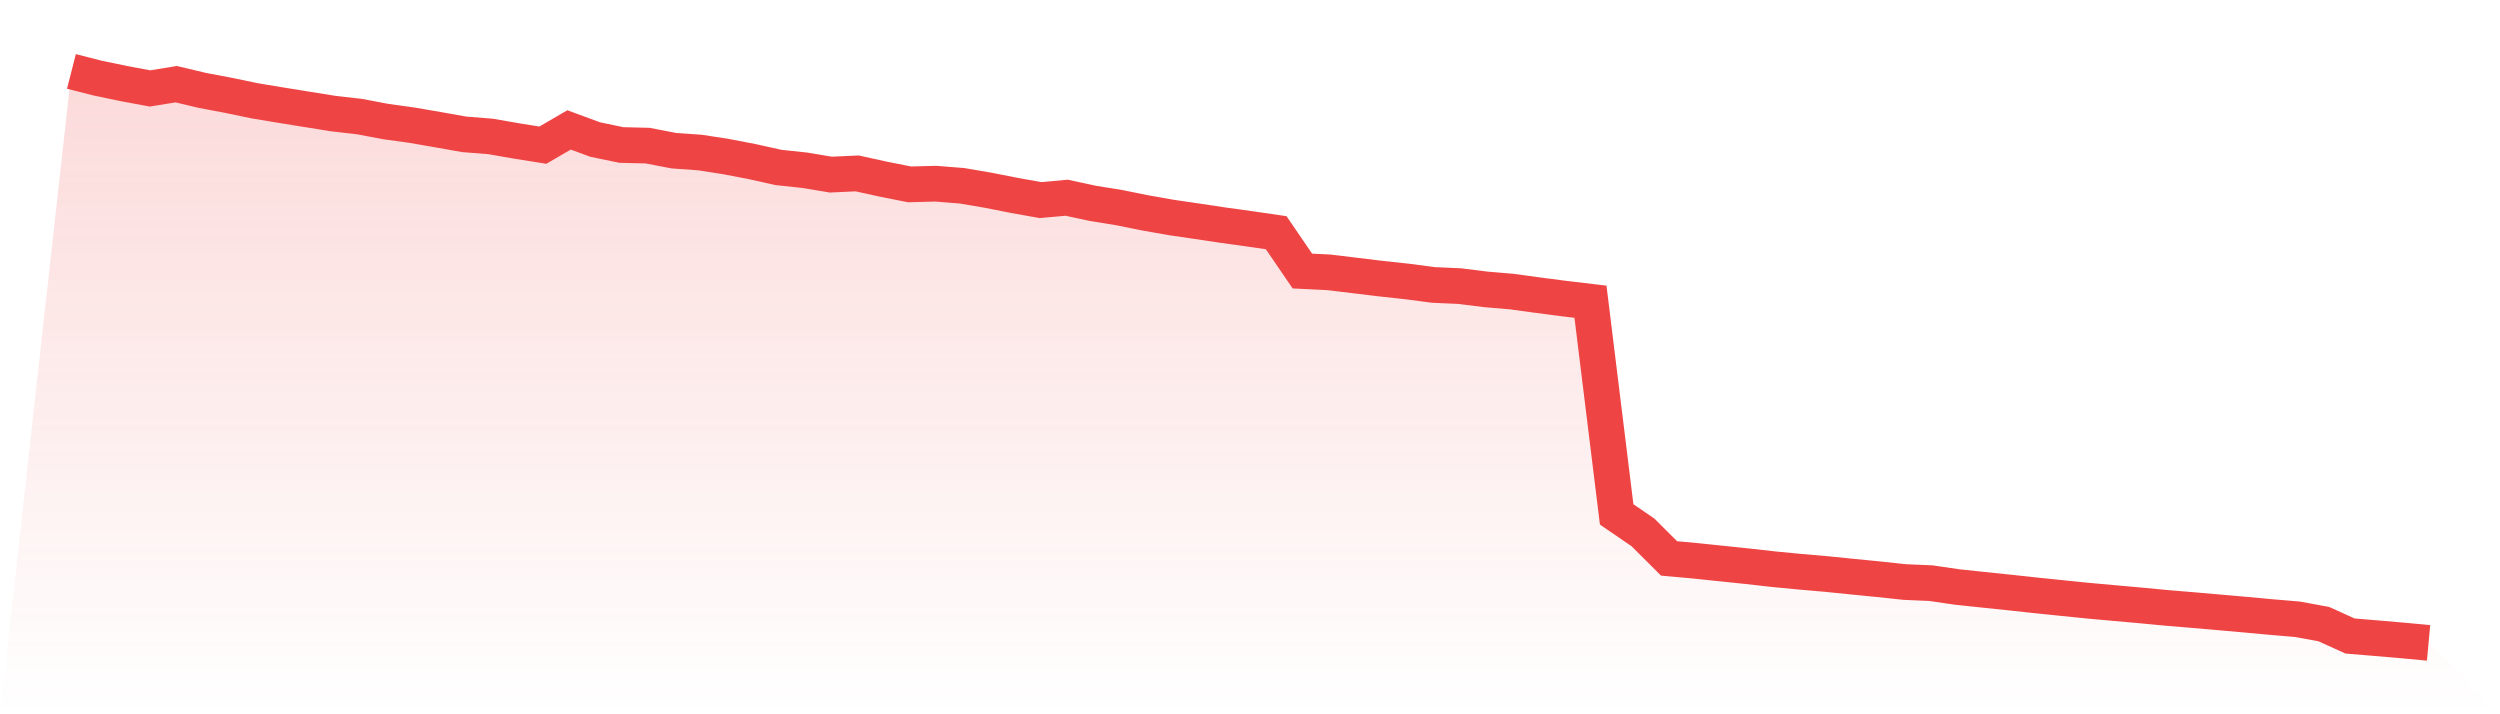 <svg viewBox="0 0 140 40" xmlns="http://www.w3.org/2000/svg">
<defs>
<linearGradient id="gradient" x1="0" x2="0" y1="0" y2="1">
<stop offset="0%" stop-color="#ef4444" stop-opacity="0.2"/>
<stop offset="100%" stop-color="#ef4444" stop-opacity="0"/>
</linearGradient>
</defs>
<path d="M4,4 L4,4 L5.467,4.374 L6.933,4.679 L8.4,4.953 L9.867,4.715 L11.333,5.063 L12.8,5.34 L14.267,5.646 L15.733,5.889 L17.2,6.125 L18.667,6.362 L20.133,6.529 L21.6,6.807 L23.067,7.01 L24.533,7.263 L26,7.524 L27.467,7.64 L28.933,7.895 L30.4,8.129 L31.867,7.275 L33.333,7.815 L34.8,8.12 L36.267,8.155 L37.733,8.438 L39.2,8.542 L40.667,8.77 L42.133,9.052 L43.6,9.378 L45.067,9.535 L46.533,9.779 L48,9.711 L49.467,10.033 L50.933,10.324 L52.4,10.287 L53.867,10.403 L55.333,10.653 L56.8,10.943 L58.267,11.205 L59.733,11.073 L61.2,11.388 L62.667,11.626 L64.133,11.921 L65.6,12.18 L67.067,12.395 L68.533,12.615 L70,12.818 L71.467,13.032 L72.933,15.178 L74.4,15.25 L75.867,15.426 L77.333,15.604 L78.8,15.763 L80.267,15.957 L81.733,16.022 L83.2,16.205 L84.667,16.33 L86.133,16.531 L87.6,16.722 L89.067,16.896 L90.533,28.806 L92,29.809 L93.467,31.271 L94.933,31.405 L96.4,31.558 L97.867,31.711 L99.333,31.876 L100.8,32.017 L102.267,32.144 L103.733,32.293 L105.2,32.437 L106.667,32.594 L108.133,32.657 L109.6,32.872 L111.067,33.027 L112.533,33.18 L114,33.339 L115.467,33.49 L116.933,33.639 L118.4,33.772 L119.867,33.902 L121.333,34.042 L122.8,34.164 L124.267,34.292 L125.733,34.42 L127.2,34.556 L128.667,34.68 L130.133,34.95 L131.6,35.616 L133.067,35.738 L134.533,35.864 L136,36 L140,40 L0,40 z" fill="url(#gradient)"/>
<path d="M4,4 L4,4 L5.467,4.374 L6.933,4.679 L8.4,4.953 L9.867,4.715 L11.333,5.063 L12.8,5.34 L14.267,5.646 L15.733,5.889 L17.2,6.125 L18.667,6.362 L20.133,6.529 L21.6,6.807 L23.067,7.01 L24.533,7.263 L26,7.524 L27.467,7.64 L28.933,7.895 L30.4,8.129 L31.867,7.275 L33.333,7.815 L34.8,8.12 L36.267,8.155 L37.733,8.438 L39.2,8.542 L40.667,8.77 L42.133,9.052 L43.6,9.378 L45.067,9.535 L46.533,9.779 L48,9.711 L49.467,10.033 L50.933,10.324 L52.4,10.287 L53.867,10.403 L55.333,10.653 L56.8,10.943 L58.267,11.205 L59.733,11.073 L61.2,11.388 L62.667,11.626 L64.133,11.921 L65.6,12.18 L67.067,12.395 L68.533,12.615 L70,12.818 L71.467,13.032 L72.933,15.178 L74.4,15.25 L75.867,15.426 L77.333,15.604 L78.8,15.763 L80.267,15.957 L81.733,16.022 L83.2,16.205 L84.667,16.33 L86.133,16.531 L87.6,16.722 L89.067,16.896 L90.533,28.806 L92,29.809 L93.467,31.271 L94.933,31.405 L96.4,31.558 L97.867,31.711 L99.333,31.876 L100.8,32.017 L102.267,32.144 L103.733,32.293 L105.2,32.437 L106.667,32.594 L108.133,32.657 L109.6,32.872 L111.067,33.027 L112.533,33.18 L114,33.339 L115.467,33.49 L116.933,33.639 L118.4,33.772 L119.867,33.902 L121.333,34.042 L122.8,34.164 L124.267,34.292 L125.733,34.42 L127.2,34.556 L128.667,34.68 L130.133,34.95 L131.6,35.616 L133.067,35.738 L134.533,35.864 L136,36" fill="none" stroke="#ef4444" stroke-width="2"/>
</svg>